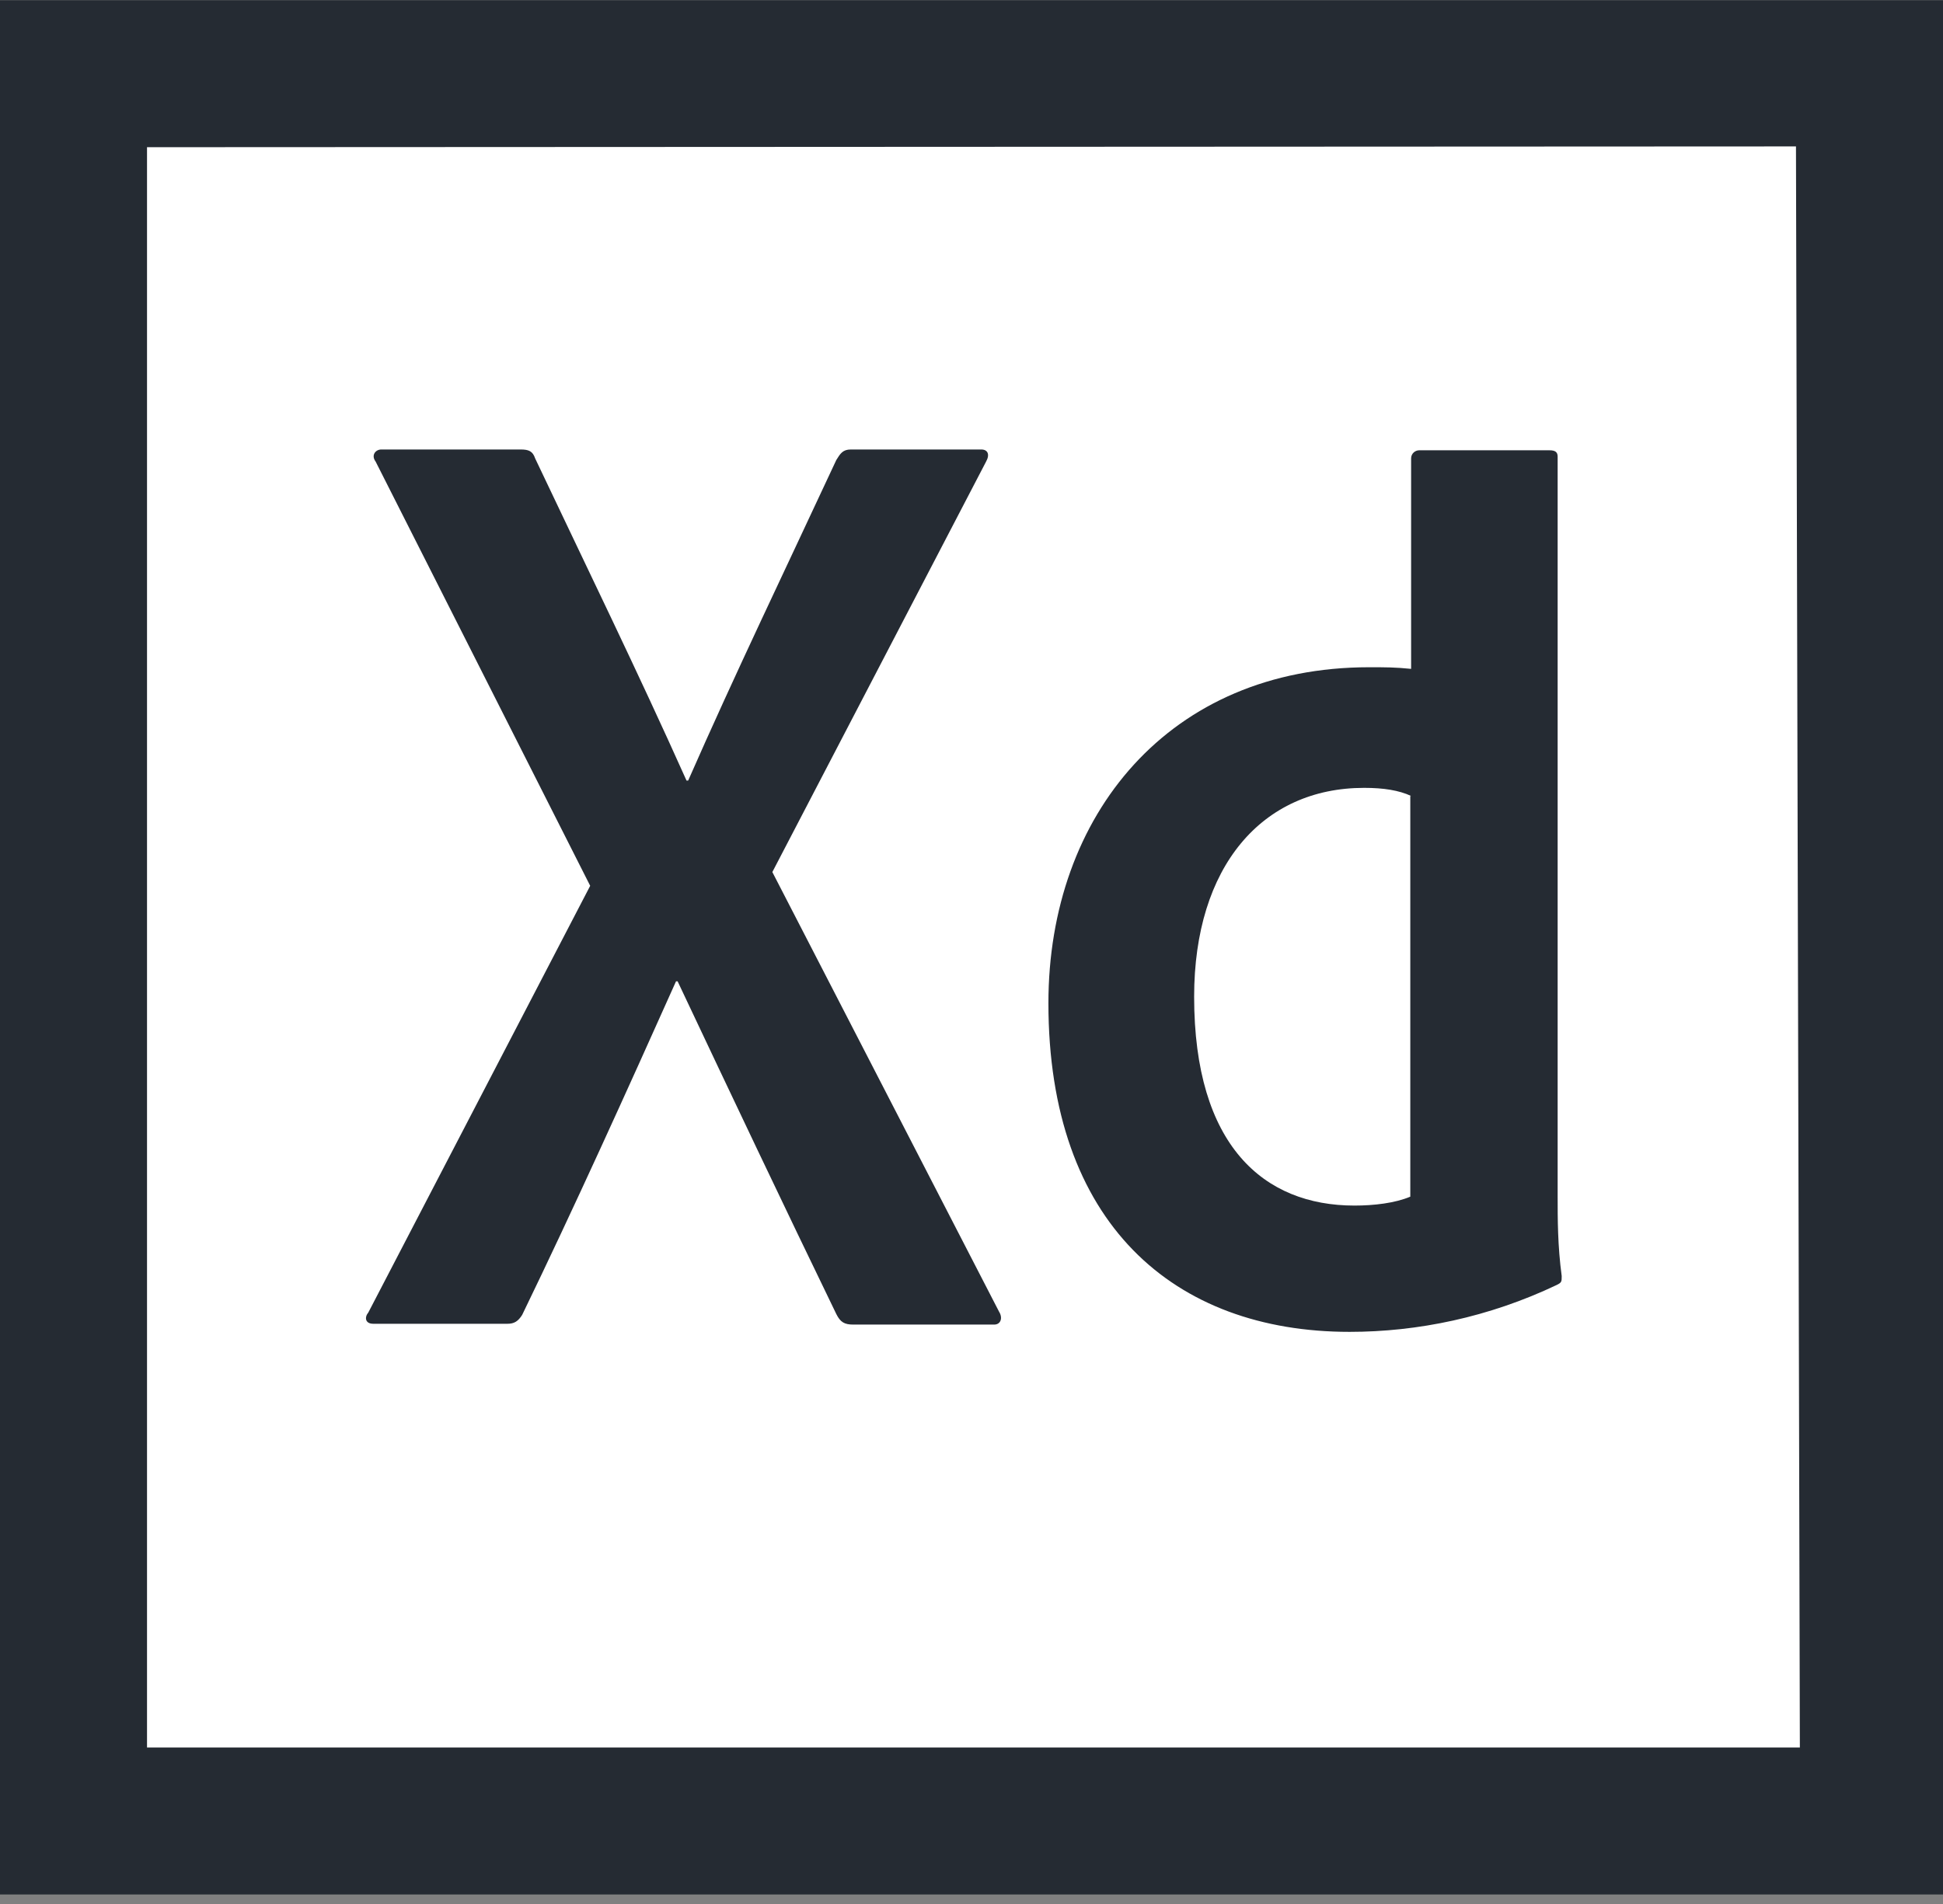 <svg width="200" height="196" viewBox="0 0 200 196" fill="none" xmlns="http://www.w3.org/2000/svg">
<rect x="0" y="0" width="200" height="196" fill="#808080" stroke="none"/>
<g clip-path="url(#clip0)">
<path d="M8.334 8.354H191.667V186.687H8.334V8.354Z" fill="white"/>
<path d="M0 0.02V195.02H200V0.02H0ZM15.133 15.153L184.866 15.073L185.266 179.886H15.133V15.153Z" fill="#252B33"/>
<path d="M145.251 81.937C144 81.354 142.417 81.103 140.417 81.103C129.917 81.103 122.917 89.186 122.917 102.603C122.917 117.937 130.084 124.103 139.417 124.103C141.417 124.103 143.584 123.854 145.167 123.186V81.937H145.251ZM107.917 103.27C107.917 83.854 120.417 68.687 140.917 68.687C142.667 68.687 143.584 68.687 145.251 68.853V47.187C145.251 46.687 145.667 46.353 146.084 46.353H159.5C160.167 46.353 160.334 46.603 160.334 47.02V123.186C160.334 125.437 160.334 128.27 160.751 131.354C160.751 131.937 160.751 132.02 160.251 132.27C153.251 135.603 145.917 137.103 138.917 137.103C120.834 137.103 107.917 125.937 107.917 103.27ZM79.5 89.77L102.834 135.02C103.251 135.686 103 136.354 102.334 136.354H87.834C86.917 136.354 86.5 136.103 86.084 135.27C80.751 124.27 75.334 112.854 69.75 101.02H69.584C64.584 112.186 59.084 124.354 53.75 135.354C53.334 136.02 52.917 136.27 52.25 136.27H38.417C37.584 136.27 37.5 135.603 37.917 135.103L60.75 91.186L38.667 47.52C38.167 46.853 38.667 46.27 39.25 46.27H53.584C54.417 46.27 54.834 46.437 55.084 47.187C60.334 58.27 65.667 69.187 70.667 80.354H70.834C75.667 69.353 81 58.27 86.084 47.353C86.5 46.687 86.751 46.27 87.584 46.27H101C101.667 46.27 101.917 46.77 101.5 47.52L79.5 89.77Z" fill="#252B33"/>
</g>
<defs>
<clipPath id="clip0">
<rect width="200" height="195.04" fill="white"/>
</clipPath>
</defs>
</svg>